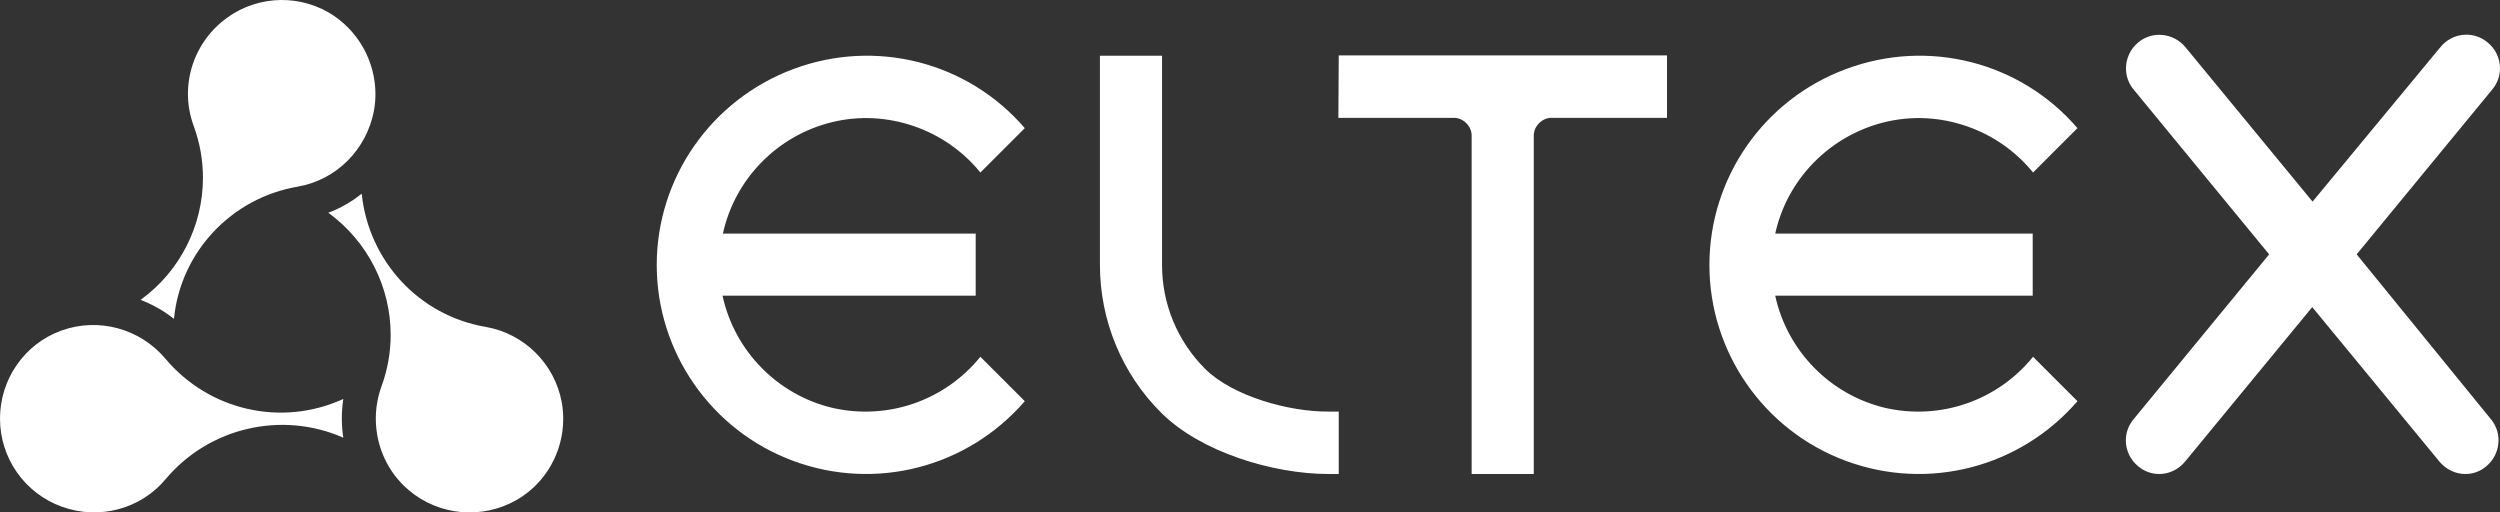 <?xml version="1.0" encoding="UTF-8"?> <svg xmlns="http://www.w3.org/2000/svg" xmlns:xlink="http://www.w3.org/1999/xlink" width="156.121" height="32" viewBox="0 0 156.121 32" fill="none"><rect x="0" y="0" width="156.121" height="32" fill="#333333" stroke="none"/><desc> Created with Pixso. </desc><defs></defs><rect id="Логотип" rx="0" width="155.121" height="31" transform="translate(0.5 0.5)" fill="#FFFFFF" fill-opacity="0"></rect><path id="Union" d="M30.324 20.413C26.174 19.704 23.025 16.307 22.588 12.096C21.961 12.596 21.252 13.013 20.502 13.284C22.992 15.101 24.396 17.957 24.396 20.912C24.396 21.992 24.209 23.084 23.818 24.144C23.582 24.798 23.469 25.476 23.469 26.146C23.469 27.848 24.203 29.506 25.549 30.627C27.426 32.211 30.117 32.44 32.244 31.231C34.068 30.194 35.172 28.236 35.172 26.16C35.172 25.817 35.143 25.47 35.08 25.124C34.643 22.727 32.744 20.83 30.324 20.413ZM10.324 22.393C8.738 20.517 6.152 19.808 3.838 20.642C1.523 21.476 0 23.686 0 26.145C0 28.605 1.543 30.815 3.879 31.648C6.193 32.482 8.801 31.794 10.365 29.897C13.076 26.687 17.604 25.645 21.439 27.333C21.377 26.927 21.346 26.526 21.346 26.124C21.346 25.723 21.377 25.322 21.439 24.915C17.561 26.687 13.035 25.624 10.324 22.393ZM75.258 23.034C73.527 21.304 72.568 18.99 72.568 16.551L72.568 3.481L68.689 3.481L68.689 16.551C68.689 20.011 70.064 23.347 72.525 25.785C74.967 28.224 79.492 29.6 82.955 29.6L83.602 29.6L83.602 25.702L82.955 25.702C80.514 25.723 76.969 24.743 75.258 23.034ZM147.17 15.884L155.639 5.587C155.963 5.198 156.121 4.731 156.121 4.267C156.121 3.661 155.854 3.061 155.346 2.648C154.449 1.897 153.135 2.043 152.404 2.939L144.416 12.591L136.471 2.939C135.721 2.043 134.406 1.918 133.529 2.648C133.023 3.071 132.764 3.673 132.764 4.274C132.764 4.74 132.92 5.205 133.238 5.587L141.705 15.884L133.238 26.181C132.912 26.571 132.756 27.038 132.756 27.503C132.756 28.108 133.021 28.708 133.529 29.121C133.926 29.454 134.387 29.6 134.844 29.6C135.449 29.6 136.033 29.329 136.451 28.829L144.396 19.178L152.342 28.829C152.76 29.329 153.365 29.6 153.949 29.6C154.428 29.6 154.865 29.454 155.264 29.121C155.768 28.698 156.029 28.096 156.029 27.494C156.029 27.029 155.873 26.564 155.555 26.181L147.17 15.884ZM83.58 7.359L90.797 7.359C91.088 7.359 91.359 7.484 91.568 7.692C91.775 7.901 91.902 8.172 91.902 8.463L91.902 29.6L95.781 29.6L95.781 8.463C95.781 8.172 95.906 7.901 96.115 7.692C96.322 7.484 96.594 7.359 96.887 7.359L104.102 7.359L104.102 3.461L83.602 3.461L83.58 7.359ZM51.963 7.627C55.383 6.793 59.033 8.065 61.223 10.774L62.662 9.336L63.996 8.002C60.43 3.854 54.674 2.395 49.543 4.312C44.412 6.23 41.012 11.108 41.012 16.549C41.012 21.989 44.412 26.888 49.543 28.784C54.674 30.681 60.408 29.201 63.996 25.053L62.662 23.719L61.223 22.281C59.012 25.012 55.445 26.262 51.982 25.47C48.562 24.657 45.871 21.927 45.121 18.466L60.93 18.466L60.93 14.589L45.143 14.589C45.893 11.171 48.541 8.461 51.963 7.627ZM117.701 7.627C121.119 6.793 124.771 8.065 126.961 10.774L128.398 9.336L129.734 8.002C126.168 3.854 120.412 2.395 115.281 4.312C110.15 6.209 106.75 11.108 106.75 16.549C106.75 21.989 110.15 26.888 115.281 28.784C120.412 30.681 126.146 29.201 129.734 25.053L128.398 23.719L126.961 22.281C124.75 25.012 121.184 26.262 117.721 25.47C114.301 24.657 111.611 21.927 110.859 18.466L126.939 18.466L126.939 14.589L110.859 14.589C111.611 11.171 114.279 8.461 117.701 7.627ZM18.582 11.658C21.002 11.242 22.9 9.345 23.359 6.885C23.416 6.55 23.445 6.215 23.445 5.882C23.445 3.814 22.355 1.855 20.521 0.777C18.375 -0.453 15.705 -0.202 13.828 1.382C12.482 2.517 11.736 4.166 11.736 5.86C11.736 6.531 11.854 7.208 12.096 7.865C12.486 8.925 12.674 10.019 12.674 11.1C12.674 14.06 11.27 16.923 8.781 18.725C9.531 19.017 10.24 19.413 10.865 19.913C11.262 15.765 14.432 12.367 18.582 11.658Z" clip-rule="evenodd" fill="#FFFFFF" fill-opacity="1" fill-rule="evenodd"></path></svg> 